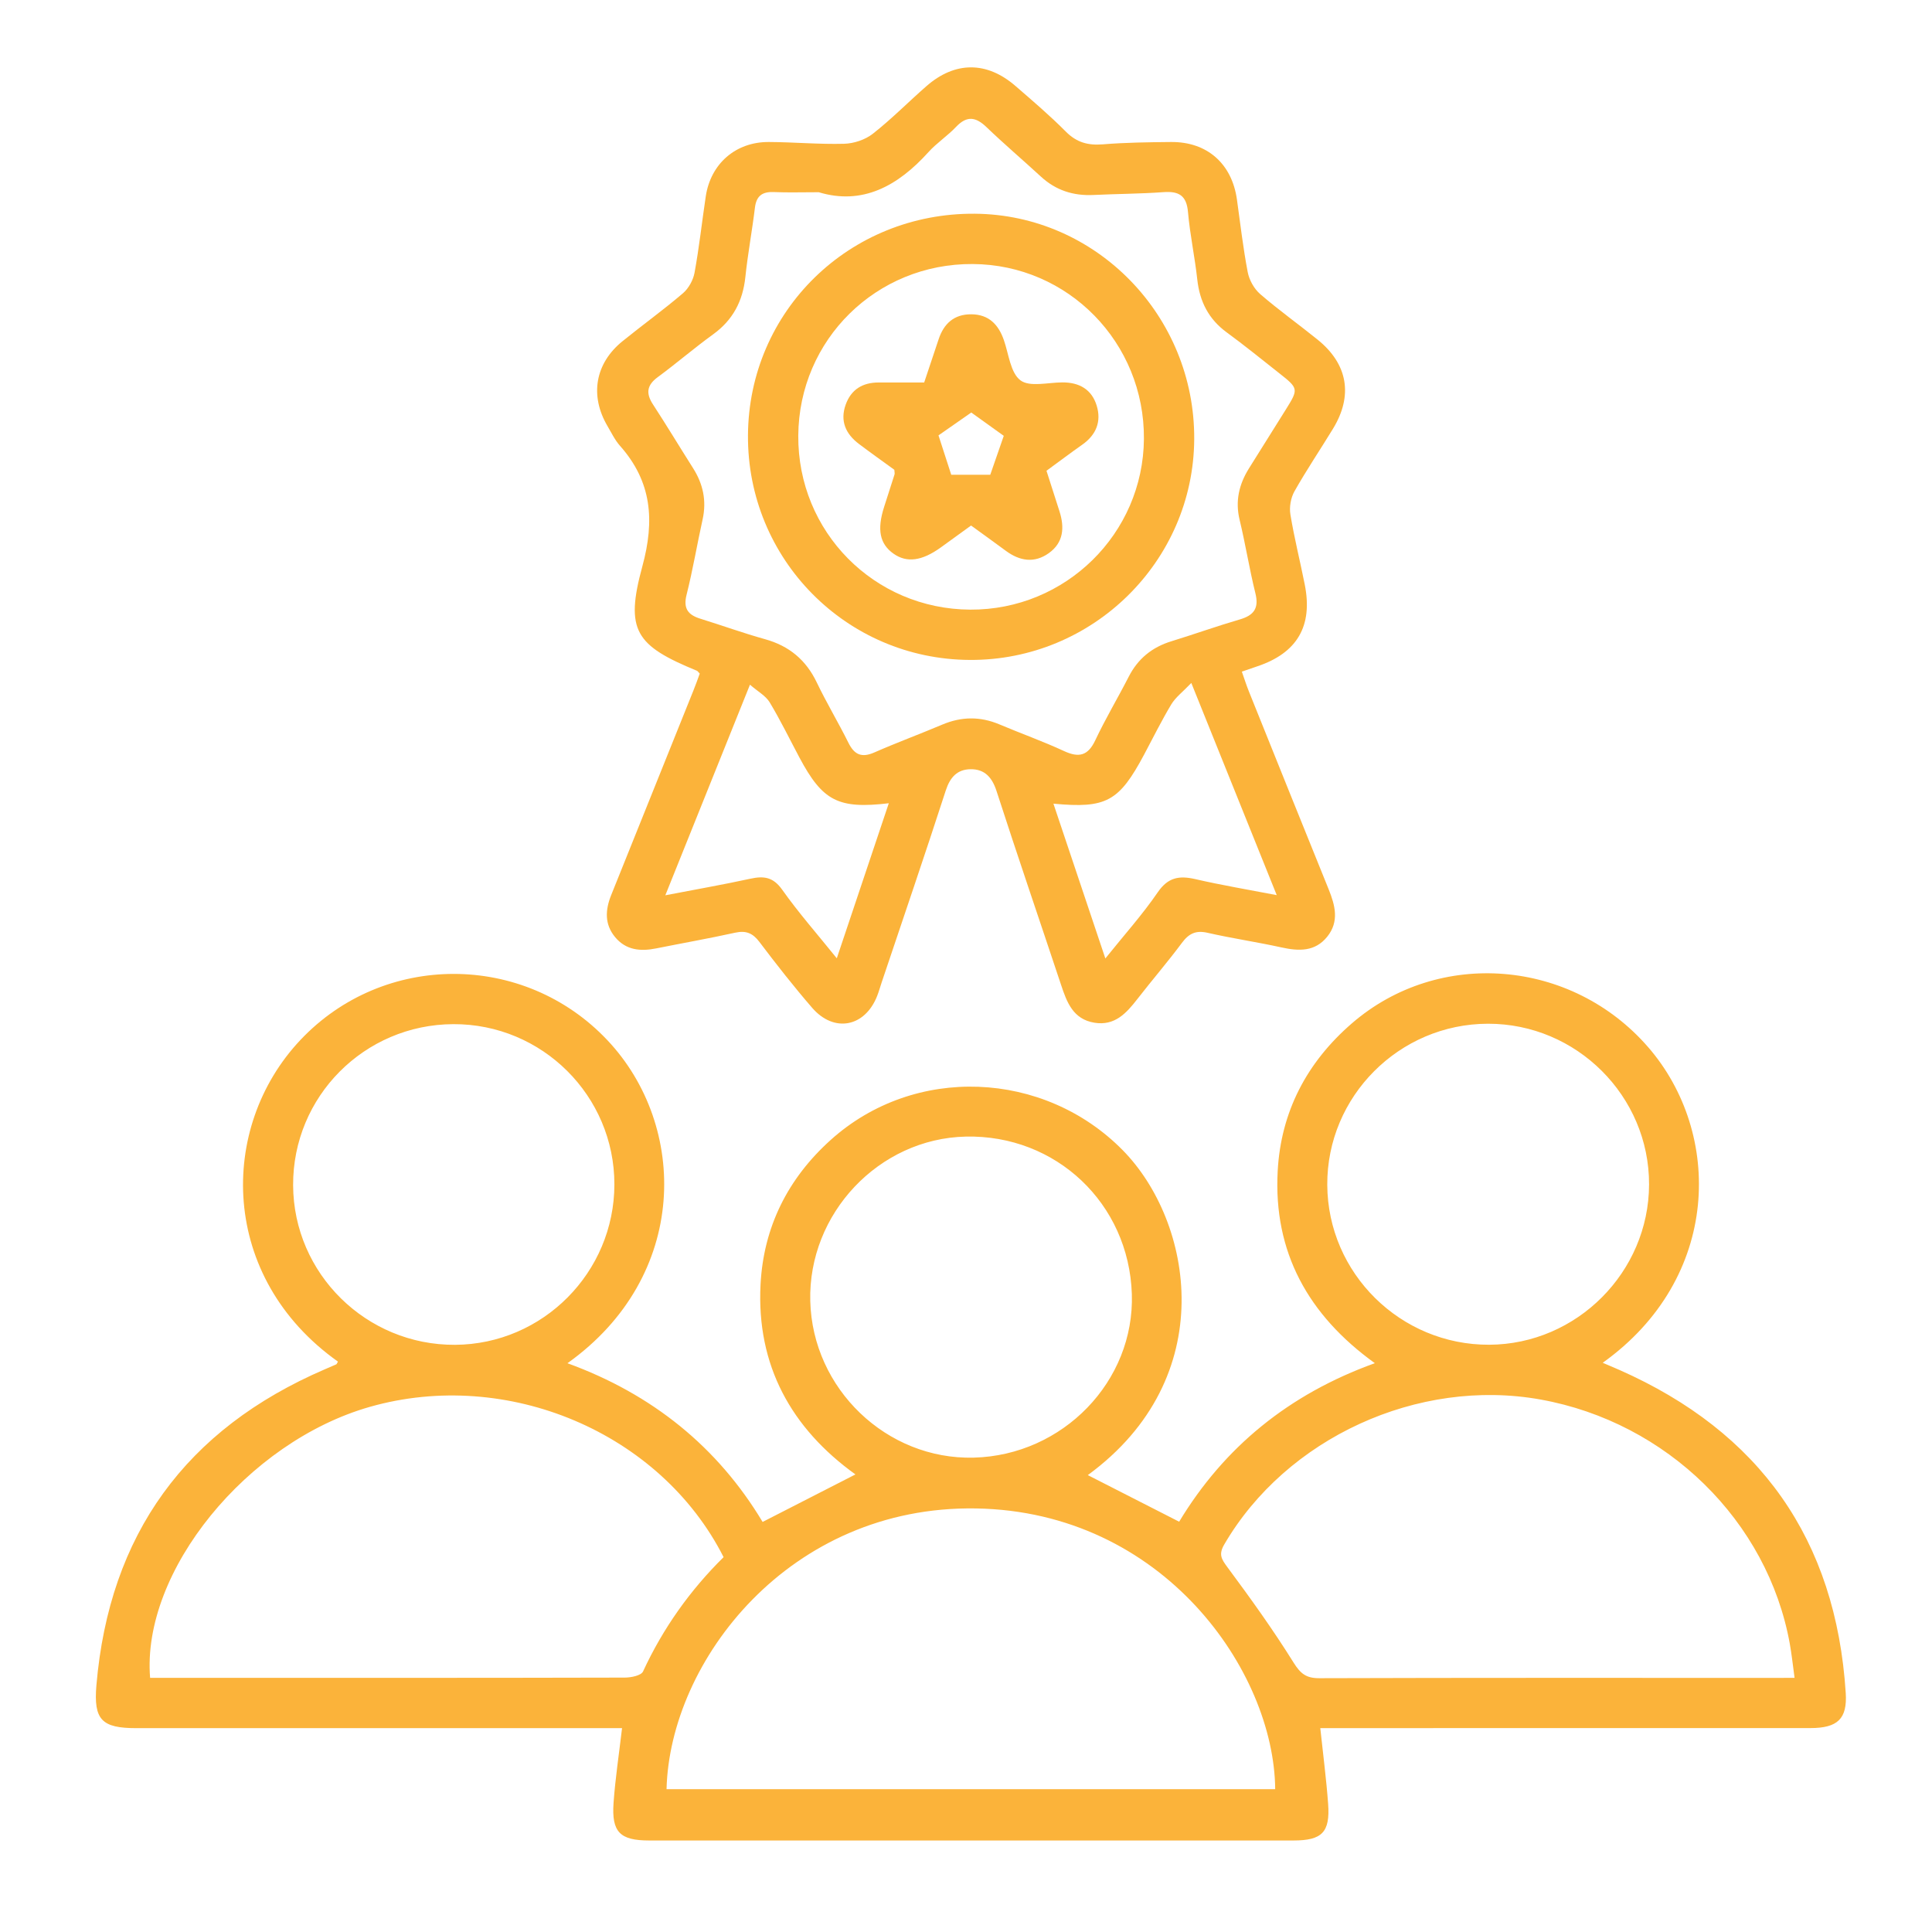 <svg xmlns="http://www.w3.org/2000/svg" xmlns:xlink="http://www.w3.org/1999/xlink" id="Layer_1" x="0px" y="0px" viewBox="0 0 512 512" style="enable-background:new 0 0 512 512;" xml:space="preserve"><style type="text/css">	.st0{fill:#FBB33A;}</style><g>	<path class="st0" d="M89.56,360.84c-31.39-22.27-31.85-61.97-9.99-85.19c22.02-23.4,59.29-23.41,81.39,0.01  c21.43,22.71,21.76,62.57-10.58,85.61c22.48,8.18,39.81,22.21,51.72,42.06c8.32-4.25,16.3-8.34,24.6-12.59  c-16.98-12.21-26.25-28.87-25.15-50.3c0.78-15.21,7.2-28.08,18.57-38.32c22.22-20.02,56.53-18.49,77.39,2.67  c18.63,18.9,26.11,60.28-9.23,86.13c7.87,4.01,15.87,8.09,24.21,12.35c11.89-19.7,29.03-33.79,51.86-42.01  c-17.72-12.77-26.9-29.48-25.75-50.88c0.84-15.76,7.74-28.89,19.72-39.23c23.01-19.86,58.17-17.03,78.47,6.37  c19.74,22.75,19.38,61.17-12.05,83.63c1.63,0.7,3.02,1.28,4.4,1.89c37.23,16.46,57.4,44.91,60,85.62c0.44,6.86-2.16,9.3-9.38,9.3  c-41.37,0.02-82.74,0.01-124.11,0.01c-1.88,0-3.75,0-5.76,0c0.74,6.99,1.6,13.52,2.08,20.08c0.55,7.53-1.62,9.7-9.2,9.7  c-56.9,0.01-113.81,0.01-170.71,0c-7.76,0-10.01-2.21-9.46-9.98c0.46-6.44,1.44-12.85,2.25-19.79c-1.81,0-3.68,0-5.54,0  c-41.05,0-82.11,0-123.16,0c-9.15,0-11.38-2.17-10.6-11.35c3.41-40,23.69-67.89,60.54-83.75c1.01-0.44,2.03-0.86,3.03-1.31  C89.25,361.5,89.29,361.3,89.56,360.84z M337.94,474.15c-0.28-31.29-29.65-73.6-79.34-74.4c-49.44-0.79-81.1,40.4-81.96,74.4  C230.41,474.15,284.17,474.15,337.94,474.15z M475.58,444.65c-0.47-3.42-0.76-6.23-1.26-9c-5.85-32.55-32.57-58.73-66.05-64.76  c-32.49-5.85-67.39,10.21-83.82,38.39c-1.54,2.64-0.8,3.85,0.82,6.03c6.11,8.23,12.1,16.57,17.52,25.26  c1.84,2.95,3.34,4.18,6.83,4.17c40.1-0.13,80.21-0.08,120.31-0.08C471.64,444.65,473.34,444.65,475.58,444.65z M39.78,444.65  c6.56,0,13.18,0,19.79,0c35.34,0,70.67,0.02,106.01-0.07c1.66,0,4.33-0.54,4.83-1.62c5.3-11.47,12.5-21.57,21.35-30.3  c-16.77-33.08-57.34-50.19-93.74-39.83C65.55,382.07,37.47,416.41,39.78,444.65z M394.32,271.3c-23.52,0.04-42.7,19.28-42.58,42.69  c0.12,23.44,19.41,42.48,42.92,42.38c23.21-0.1,42.3-19.24,42.36-42.48C437.08,290.49,417.81,271.26,394.32,271.3z M258.03,386.29  c23.67-0.6,42.68-20.26,41.92-43.37c-0.79-23.98-20.08-42.25-44.03-41.71c-23,0.52-41.78,20.39-41.19,43.59  C215.32,368.06,234.96,386.87,258.03,386.29z M120.14,271.41c-23.57,0.09-42.57,19.19-42.46,42.7  c0.1,23.42,19.39,42.42,42.92,42.28c23.27-0.14,42.19-19.19,42.22-42.5C162.84,290.4,143.67,271.32,120.14,271.41z"></path>	<path class="st0" d="M185.44,178.51c-0.5-0.52-0.58-0.68-0.72-0.74c-16.31-6.7-19.13-10.66-14.49-27.69  c3.32-12.19,2.5-22.44-5.93-31.94c-1.35-1.52-2.25-3.44-3.3-5.21c-4.76-8.08-3.3-16.62,3.96-22.5c5.29-4.29,10.83-8.28,16.01-12.7  c1.51-1.29,2.73-3.49,3.09-5.46c1.23-6.69,1.96-13.47,2.97-20.21c1.3-8.67,7.92-14.47,16.71-14.43c6.65,0.03,13.31,0.65,19.96,0.47  c2.58-0.07,5.58-1.06,7.6-2.65c4.98-3.9,9.44-8.45,14.21-12.62c7.55-6.61,15.97-6.64,23.56-0.08c4.55,3.94,9.15,7.86,13.39,12.13  c2.86,2.88,5.89,3.69,9.81,3.37c5.99-0.49,12.03-0.56,18.05-0.62c9.57-0.09,16.15,5.74,17.48,15.24c0.9,6.43,1.64,12.89,2.86,19.26  c0.4,2.09,1.7,4.42,3.31,5.81c4.91,4.25,10.21,8.02,15.26,12.11c7.98,6.46,9.38,14.8,4.02,23.58c-3.38,5.54-7.02,10.93-10.21,16.58  c-0.97,1.72-1.4,4.18-1.07,6.13c1.02,6.24,2.58,12.39,3.81,18.6c2.17,10.96-2.01,18.1-12.58,21.64c-1.19,0.4-2.37,0.82-4.1,1.41  c0.66,1.85,1.2,3.59,1.88,5.27c7.02,17.47,14.05,34.94,21.12,52.39c1.73,4.28,2.86,8.55-0.36,12.57  c-3.24,4.03-7.55,3.87-12.16,2.85c-6.49-1.43-13.08-2.39-19.56-3.87c-3.11-0.71-4.96,0.19-6.8,2.67  c-3.78,5.08-7.93,9.89-11.82,14.9c-2.92,3.76-5.99,7.14-11.37,6.26c-5.65-0.92-7.3-5.4-8.84-10.04  c-5.69-17.11-11.54-34.17-17.09-51.33c-1.19-3.69-3.18-5.86-6.91-5.81c-3.5,0.05-5.41,2.12-6.55,5.63  c-5.51,17.01-11.3,33.93-16.99,50.87c-0.4,1.2-0.74,2.43-1.2,3.6c-3.25,8.25-11.43,9.83-17.23,3.12  c-4.87-5.63-9.47-11.5-13.96-17.44c-1.77-2.35-3.56-3.09-6.43-2.46c-6.95,1.53-13.97,2.77-20.96,4.17  c-4.13,0.83-7.96,0.48-10.84-2.97c-2.87-3.44-2.63-7.26-1.05-11.19c7.27-18.05,14.52-36.11,21.78-54.18  C184.35,181.57,184.86,180.08,185.44,178.51z M216.97,50.94c-4.56,0-8.21,0.12-11.84-0.04c-3.09-0.14-4.69,0.97-5.07,4.17  c-0.74,6.13-1.89,12.21-2.53,18.34c-0.67,6.38-3.29,11.39-8.54,15.19c-5,3.62-9.69,7.67-14.66,11.33  c-2.92,2.14-3.21,4.29-1.29,7.24c3.63,5.57,7.06,11.27,10.62,16.88c2.67,4.21,3.63,8.67,2.54,13.6  c-1.47,6.64-2.59,13.37-4.25,19.96c-0.93,3.66,0.39,5.34,3.64,6.35c5.74,1.78,11.4,3.83,17.18,5.44  c6.37,1.78,10.83,5.49,13.69,11.47c2.59,5.42,5.71,10.59,8.38,15.97c1.57,3.17,3.5,4.04,6.84,2.58c5.94-2.61,12.03-4.85,18-7.38  c5.1-2.16,10.09-2.22,15.2-0.06c5.68,2.4,11.51,4.47,17.1,7.06c3.97,1.84,6.36,1.23,8.29-2.88c2.7-5.72,5.96-11.17,8.84-16.8  c2.45-4.81,6.21-7.85,11.33-9.42c6.05-1.86,12.01-4,18.08-5.77c3.73-1.08,5.17-2.92,4.18-6.92c-1.6-6.45-2.63-13.03-4.19-19.49  c-1.2-4.99-0.15-9.4,2.46-13.6c3.26-5.24,6.56-10.46,9.83-15.7c3.35-5.37,3.32-5.54-1.82-9.58c-4.6-3.63-9.15-7.33-13.88-10.79  c-4.81-3.52-7.17-8.18-7.81-14.03c-0.65-5.98-1.94-11.89-2.46-17.87c-0.38-4.42-2.46-5.57-6.53-5.27  c-6.16,0.45-12.35,0.45-18.52,0.75c-5.33,0.26-9.97-1.22-13.93-4.87c-4.78-4.4-9.73-8.61-14.42-13.11  c-2.82-2.71-5.18-3.1-8.04-0.09c-2.28,2.41-5.14,4.27-7.36,6.73C237.93,49.31,228.54,54.45,216.97,50.94z M235.54,212.87  c-13.42,1.58-17.55-0.6-23.7-12.15c-2.6-4.88-5.02-9.87-7.87-14.6c-1.05-1.74-3.13-2.85-5.22-4.67  c-7.67,19.08-14.88,37.04-22.43,55.81c8.1-1.56,15.37-2.83,22.58-4.4c3.55-0.77,6.01-0.43,8.38,2.91  c4.35,6.14,9.35,11.82,14.48,18.19C226.48,239.87,230.94,226.58,235.54,212.87z M292.93,254c4.94-6.16,9.81-11.58,13.89-17.54  c2.74-3.99,5.71-4.46,9.97-3.48c6.87,1.59,13.84,2.75,21.56,4.24c-7.6-18.88-14.88-36.95-22.64-56.23c-2.29,2.4-4.17,3.8-5.29,5.65  c-2.6,4.33-4.84,8.88-7.22,13.34c-6.64,12.44-10.02,14.32-24.03,13C283.73,226.56,288.22,239.94,292.93,254z"></path>	<path class="st0" d="M198.22,115.36c0.2-32.92,26.87-58.98,60.12-58.72c32.22,0.25,58.34,27.1,58.14,59.77  c-0.2,32.37-26.9,58.64-59.44,58.48C224.28,174.74,198.02,148.16,198.22,115.36z M211.55,115.44  c-0.17,25.48,20.1,45.99,45.58,46.12c25.23,0.13,45.82-20.11,46.02-45.23c0.2-25.51-20.06-46.21-45.37-46.36  C232.25,69.81,211.73,89.99,211.55,115.44z"></path>	<path class="st0" d="M237.01,124.5c-3.02-2.2-6.24-4.48-9.38-6.85c-3.51-2.65-5.06-6.08-3.52-10.4c1.45-4.07,4.53-5.9,8.79-5.89  c3.95,0.01,7.9,0,12.02,0c1.31-3.92,2.58-7.66,3.81-11.4c1.39-4.22,4.13-6.71,8.71-6.67c4.59,0.04,7.17,2.71,8.6,6.85  c1.29,3.7,1.74,8.66,4.39,10.65c2.45,1.85,7.31,0.56,11.1,0.55c4.47-0.02,7.78,1.84,9.1,6.14c1.3,4.23-0.12,7.75-3.8,10.35  c-3.1,2.18-6.12,4.46-9.5,6.93c1.15,3.58,2.3,7.16,3.44,10.73c1.37,4.28,1.11,8.28-2.81,11.09c-3.84,2.75-7.73,2.11-11.42-0.62  c-2.92-2.16-5.88-4.28-9.2-6.69c-2.63,1.91-5.29,3.84-7.95,5.76c-5.06,3.66-9.06,4.19-12.6,1.7c-3.65-2.57-4.42-6.36-2.49-12.39  c0.92-2.86,1.85-5.72,2.75-8.58C237.15,125.47,237.04,125.14,237.01,124.5z M252.09,125.82c3.39,0,7.37,0,10.34,0  c1.27-3.66,2.54-7.32,3.58-10.32c-2.7-1.94-5.97-4.28-8.61-6.18c-2.92,2.03-6.15,4.29-8.69,6.06  C249.77,118.68,250.96,122.34,252.09,125.82z"></path></g></svg>
